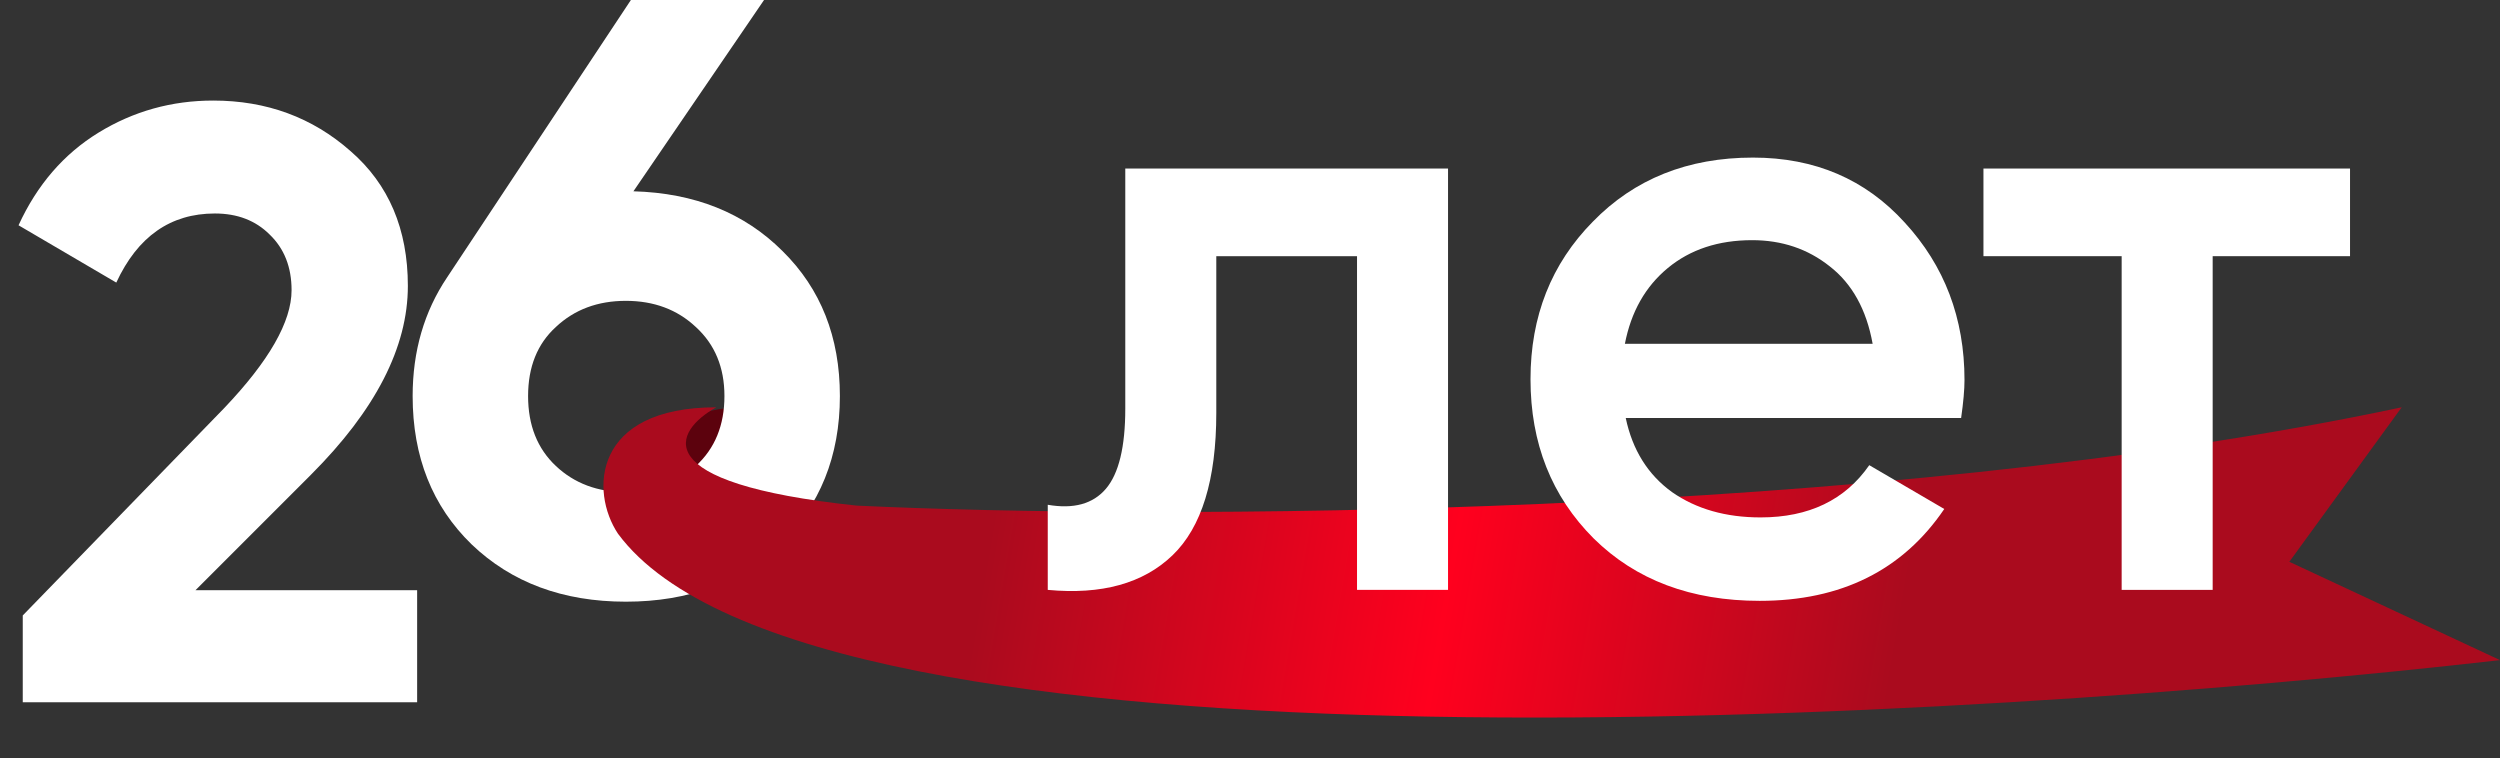 <svg width="89" height="27" viewBox="0 0 89 27" fill="none" xmlns="http://www.w3.org/2000/svg">
<rect x="0" y="0" width="89" height="27" fill="#333333" stroke="none"/>
<path d="M26.5 14.5C23.7 14.5 23.333 16.167 23.5 17L25 18L26.5 14.5Z" fill="#5C020D"/>
<path d="M22.55 6.81C24.73 6.87 26.5 7.58 27.86 8.94C29.22 10.28 29.9 12 29.9 14.1C29.9 16.24 29.19 18 27.77 19.38C26.35 20.74 24.52 21.42 22.28 21.42C20.04 21.42 18.21 20.74 16.79 19.38C15.39 18.02 14.69 16.26 14.69 14.1C14.69 12.5 15.1 11.09 15.92 9.87L22.46 0H27.2L22.55 6.81ZM19.79 16.59C20.45 17.21 21.28 17.52 22.28 17.52C23.28 17.52 24.11 17.21 24.77 16.59C25.45 15.97 25.79 15.14 25.79 14.1C25.79 13.08 25.45 12.26 24.77 11.64C24.11 11.02 23.28 10.71 22.28 10.71C21.28 10.71 20.45 11.02 19.79 11.64C19.13 12.24 18.8 13.06 18.8 14.1C18.8 15.14 19.13 15.97 19.79 16.59Z" fill="white"/>
<path d="M0.81 25V21.91L7.98 14.53C9.58 12.85 10.38 11.45 10.38 10.33C10.38 9.51 10.12 8.85 9.6 8.35C9.1 7.85 8.45 7.6 7.65 7.6C6.07 7.6 4.9 8.42 4.14 10.06L0.66 8.02C1.32 6.58 2.27 5.48 3.51 4.72C4.75 3.96 6.11 3.58 7.59 3.58C9.49 3.58 11.12 4.18 12.48 5.38C13.84 6.56 14.52 8.16 14.52 10.18C14.52 12.36 13.37 14.6 11.07 16.9L6.96 21.01H14.85V25H0.81Z" fill="white"/>
<path d="M30.5 18C22.9 17.2 24 15.333 25.5 14.5C21.1 14.5 21 17.5 22 19C28.8 28.2 70 25.667 89 23.5L81.5 20L85.5 14.5C66.7 18.5 41 18.5 30.5 18Z" fill="url(#paint0_linear_0_10)"/>
<path d="M83.661 6V9.12H78.771V21H75.531V9.12H70.611V6H83.661Z" fill="white"/>
<path d="M57.876 14.88C58.116 16.02 58.666 16.9 59.526 17.52C60.386 18.12 61.436 18.42 62.676 18.42C64.396 18.42 65.686 17.8 66.546 16.56L69.216 18.12C67.736 20.3 65.546 21.39 62.646 21.39C60.206 21.39 58.236 20.65 56.736 19.17C55.236 17.67 54.486 15.78 54.486 13.5C54.486 11.26 55.226 9.39 56.706 7.89C58.186 6.37 60.086 5.61 62.406 5.61C64.606 5.61 66.406 6.38 67.806 7.92C69.226 9.46 69.936 11.33 69.936 13.53C69.936 13.87 69.896 14.32 69.816 14.88H57.876ZM57.846 12.24H66.666C66.446 11.02 65.936 10.1 65.136 9.48C64.356 8.86 63.436 8.55 62.376 8.55C61.176 8.55 60.176 8.88 59.376 9.54C58.576 10.2 58.066 11.1 57.846 12.24Z" fill="white"/>
<path d="M51.55 6V21H48.31V9.12H43.3V14.7C43.3 17.08 42.78 18.77 41.74 19.77C40.7 20.77 39.22 21.18 37.3 21V17.97C38.22 18.13 38.91 17.94 39.37 17.4C39.83 16.86 40.06 15.91 40.06 14.55V6H51.55Z" fill="white"/>
<defs>
<linearGradient id="paint0_linear_0_10" x1="35" y1="20.5" x2="67" y2="26" gradientUnits="userSpaceOnUse">
<stop stop-color="#AA0B1E"/>
<stop offset="0.505" stop-color="#FF001E"/>
<stop offset="1" stop-color="#AA0B1E"/>
</linearGradient>
</defs>
</svg>
